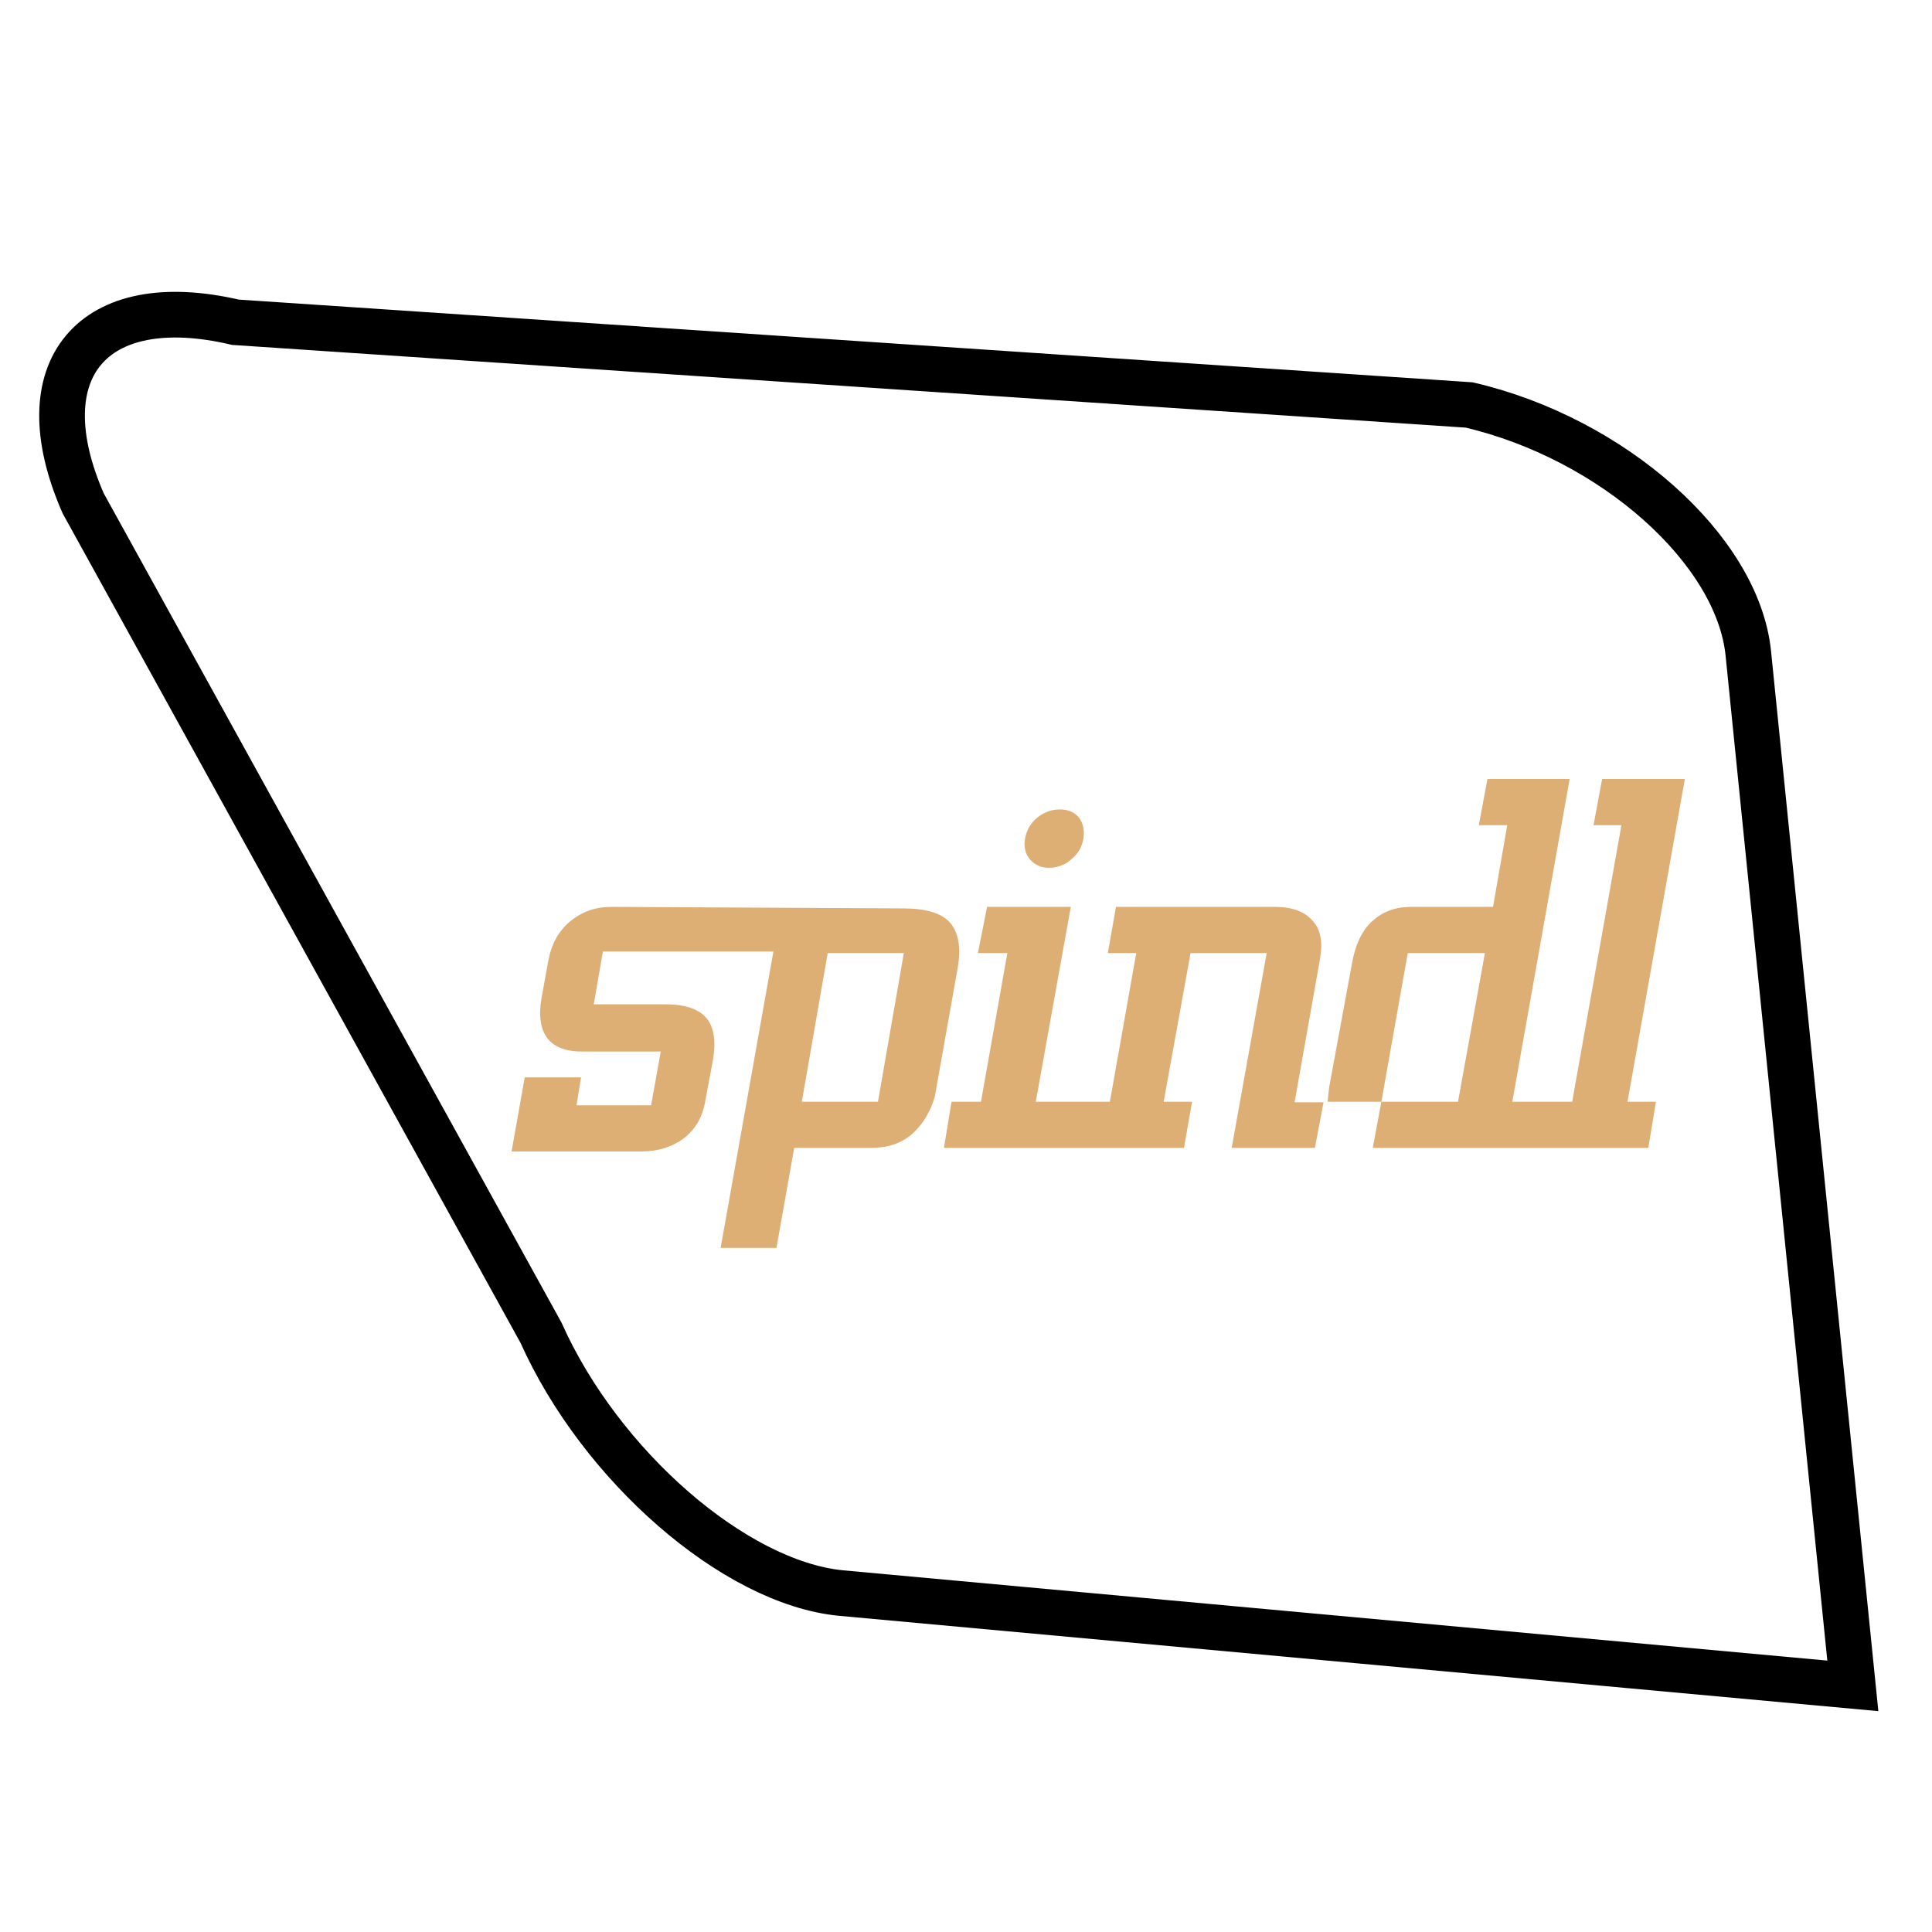 <?xml version="1.0" encoding="utf-8"?>
<!-- Generator: Adobe Illustrator 22.0.0, SVG Export Plug-In . SVG Version: 6.00 Build 0)  -->
<svg fill="#ddaf74" version="1.1" id="Capa_1" xmlns="http://www.w3.org/2000/svg" xmlns:xlink="http://www.w3.org/1999/xlink" x="0px" y="0px"
	 viewBox="0 0 380.7 380.7" style="enable-background:new 0 0 380.7 380.7;" xml:space="preserve">
<style type="text/css">
	.st0{fill:none;stroke:#000000;stroke-width:9;stroke-miterlimit:10;}
</style>
<path class="st0" d="M165.6,313.9l199.5,18.3l-20.6-203.5c-2.1-20.4-26.7-42.3-55-48.9L46.4,63.5c-28.2-6.6-41.6,9.3-30,35.7
	l90.2,163.4C118.3,288.8,144.7,311.8,165.6,313.9z"/>
<path d="M158,217.1h15l5.1-29.3h-15L158,217.1z M292.6,187.8h-15.2l-5.2,29.3h15.1L292.6,187.8z M204.4,161.1
	c1.4-1.1,2.8-1.6,4.5-1.6c1.5,0,2.8,0.5,3.7,1.6c0.9,1.2,1.1,2.6,0.9,4.1c-0.3,1.7-1,3-2.5,4.2c-1.2,1.1-2.8,1.6-4.3,1.6
	c-1.5,0-2.7-0.5-3.7-1.6c-1-1.2-1.3-2.5-1-4.2C202.3,163.5,203.1,162.2,204.4,161.1z M179.8,223.4c-2.3,2-5,2.8-8.3,2.8h-15
	l-3.5,19.7H142l10.4-58.4h-33.6l-1.8,10.4h14.2c3.7,0,6.4,0.9,7.9,2.6c1.6,1.8,2,4.6,1.4,8.3l-1.5,8c-0.5,3.2-1.9,5.6-4.1,7.4
	c-2.4,1.8-5.2,2.7-8.6,2.7h-25.5l2.6-14.6h11.1l-0.9,5.5h14.7l1.9-10.6h-15c-6.8,0.2-9.7-3.4-8.5-10.5l1.4-7.7c0.6-3,2-5.6,4.3-7.5
	c2.4-1.9,4.9-2.8,8.2-2.8l57.4,0.3c4.4,0,7.5,0.9,9.2,2.8c1.7,2,2.2,4.9,1.5,9l-4.5,25.3C183.4,218.9,181.9,221.5,179.8,223.4z
	 M259.1,226.2h-16.4l6.9-38.4h-15l-5.3,29.3h5.6l-1.6,9.1H186l1.5-9.1h5.8l5.2-29.3h-5.8l1.8-9.1H211l-6.9,38.4h14.6l5.2-29.3h-5.6
	l1.6-9.1h31.3c3.4,0,5.9,0.9,7.5,2.8c1.5,1.6,2,4.1,1.4,7.5l-5,28.2h5.7L259.1,226.2z M326.3,217.1l-1.5,9.1h-54.3l1.7-9.1h-10.6
	c0.1-0.9,0.2-1.8,0.3-2.8l4.5-24.4c0.6-3.5,1.8-6.2,3.6-8c2.2-2.2,4.8-3.2,8.1-3.2h16.1l2.8-16.1h-5.6l1.7-9.1h16.2L298,217.1h11.8
	l9.7-54.5H314l1.7-9.1h16.3l-11.3,63.6H326.3z"/>
</svg>

